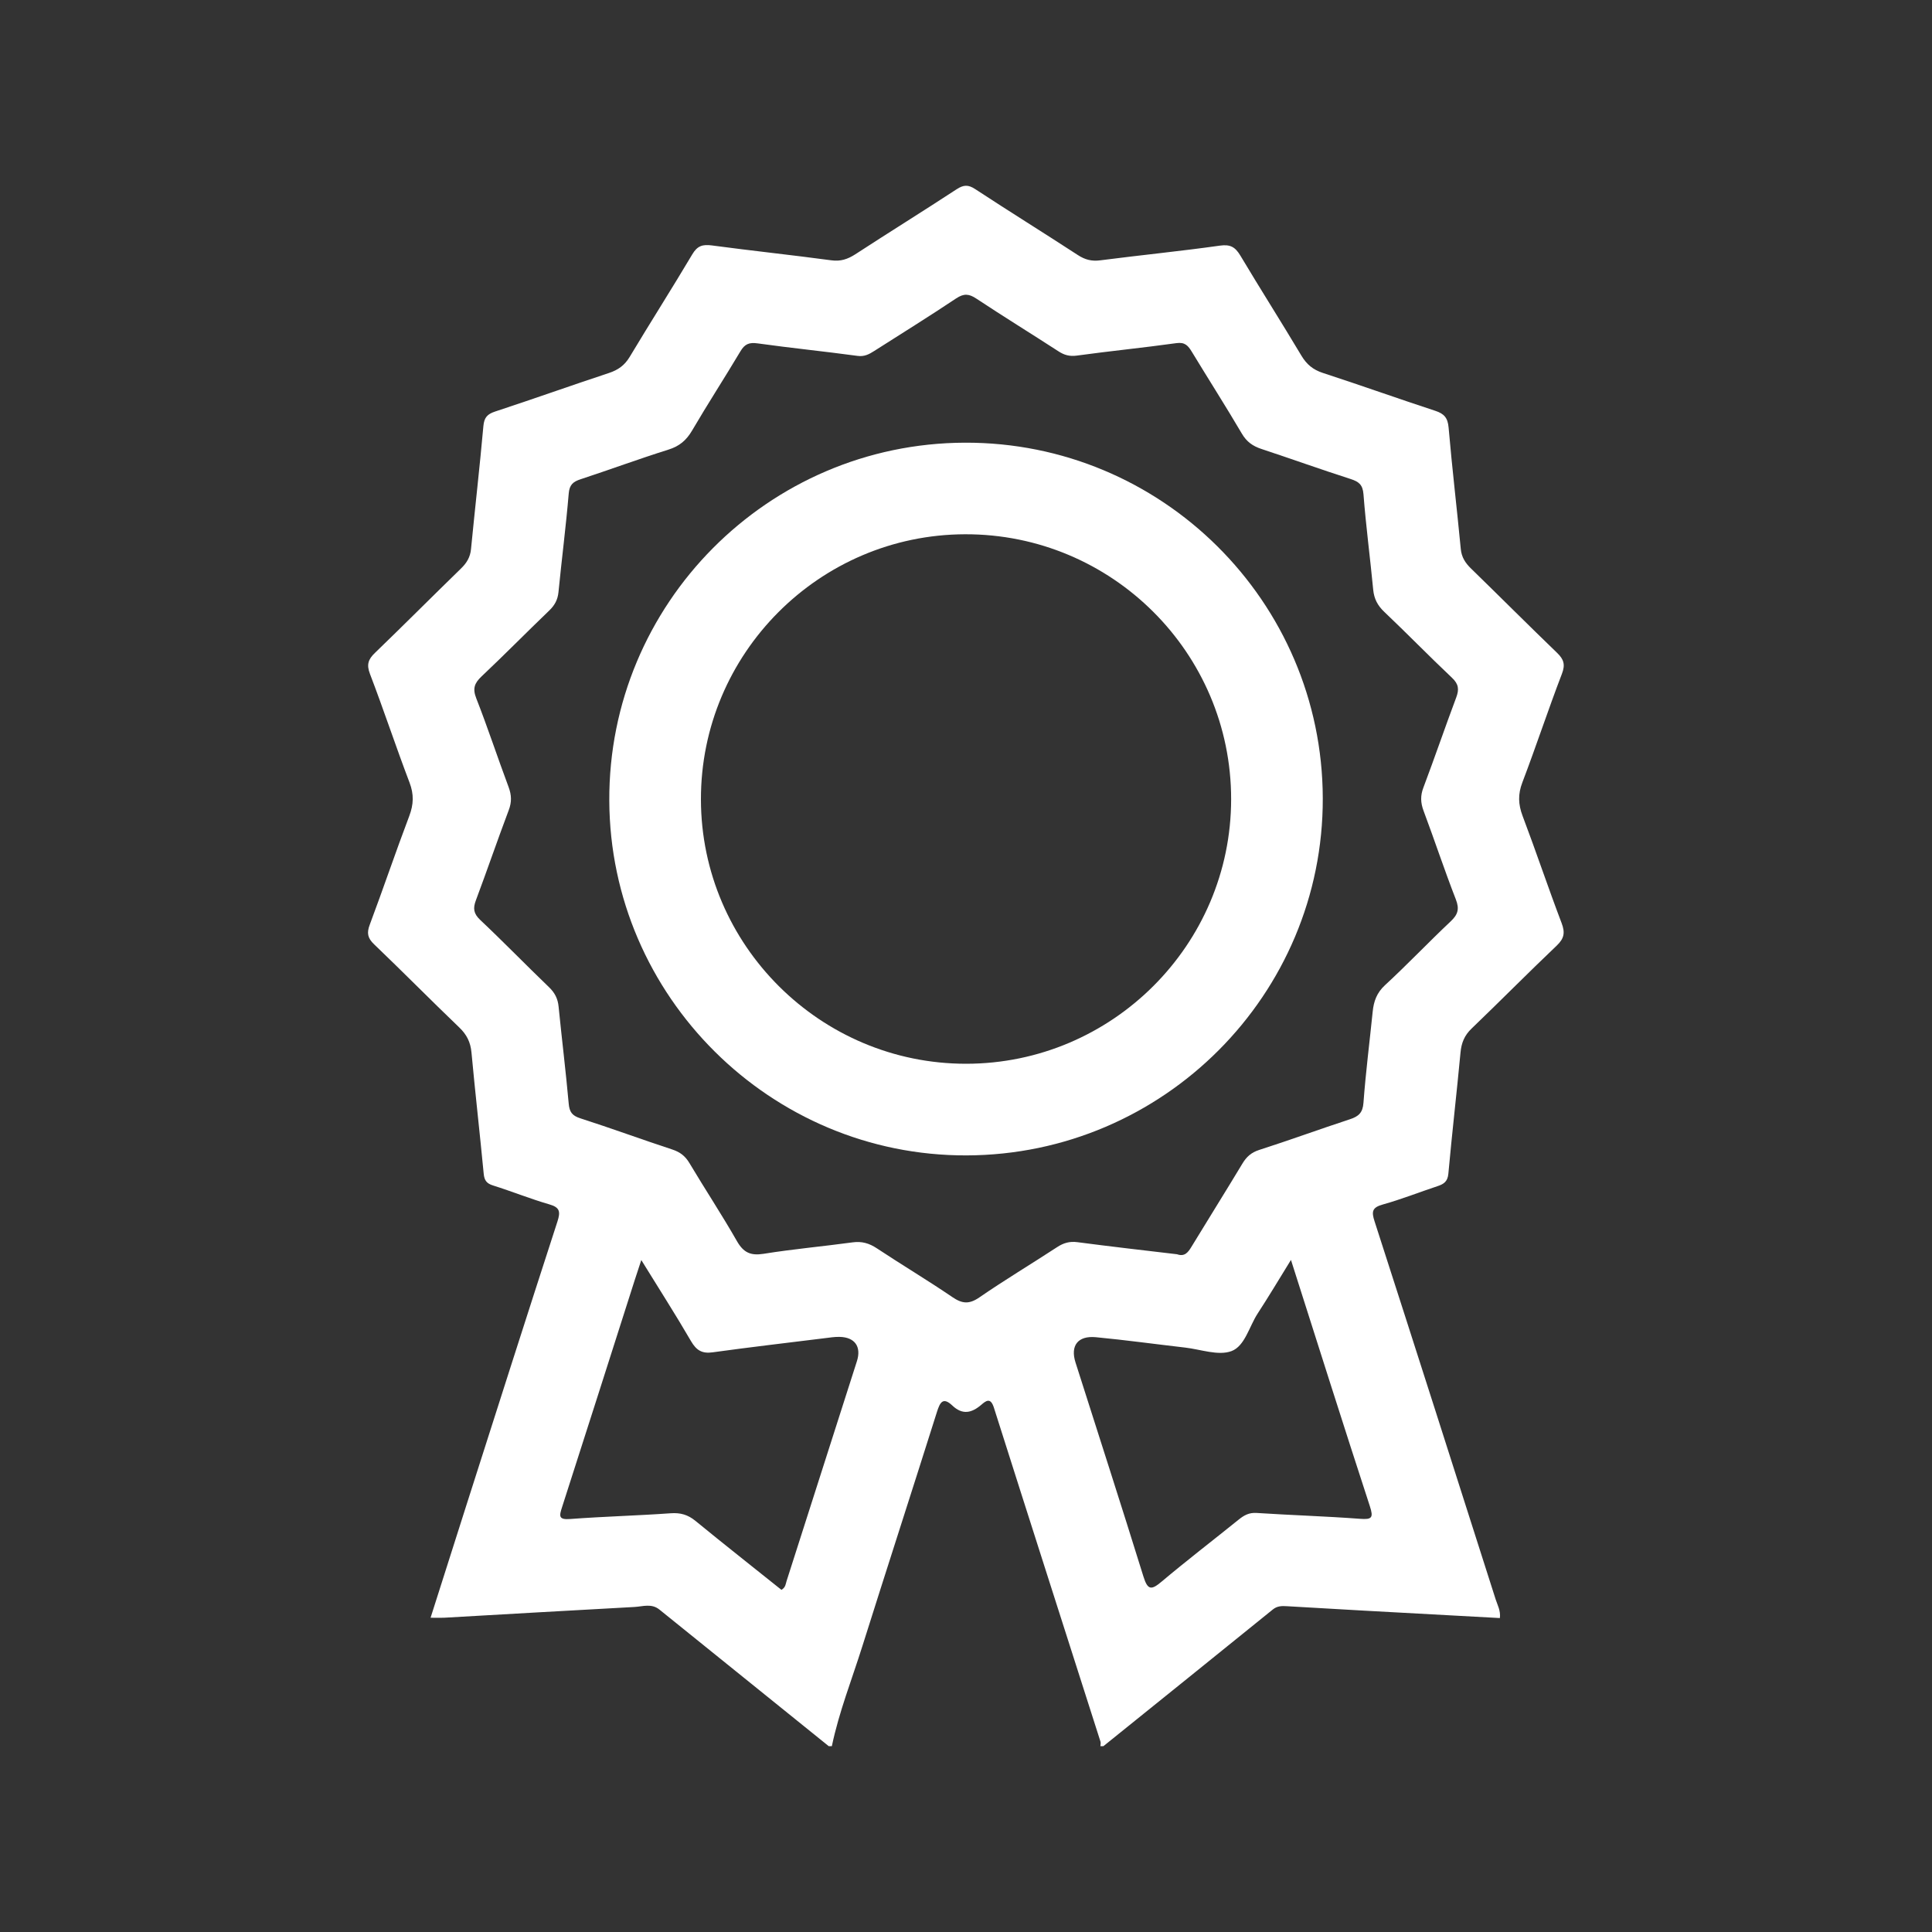 <svg xmlns="http://www.w3.org/2000/svg" xmlns:xlink="http://www.w3.org/1999/xlink" id="Warstwa_1" x="0px" y="0px" viewBox="0 0 300 300" style="enable-background:new 0 0 300 300;" xml:space="preserve"><rect x="0" y="0" width="300" height="300" fill="#333333" stroke="none"/><style type="text/css">	.st0{fill:#FFFFFF;}</style><g>	<path class="st0" d="M-173.7,265.83c-3.98-1.72-5.54-4.74-5.44-9.06c0.18-7.36-0.03-14.72,0.1-22.08c0.04-2.28-0.64-2.95-2.93-2.94  c-32.69,0.07-65.38,0.06-98.07,0.04c-8.21-0.01-14.57-5.08-16.53-13.01c-0.31-1.25-0.33-2.51-0.33-3.77  c0-58.57-0.01-117.14,0-175.71c0-9.66,7.15-16.83,16.78-16.84c44.64-0.02,89.28-0.02,133.92,0c9.66,0,16.82,7.15,16.83,16.79  c0.03,27.07,0.04,54.14-0.04,81.21c-0.01,2.35,0.72,3.35,2.92,4.27c17.5,7.27,27.91,20.4,30.79,39.08  c2.44,15.86-2.29,29.71-13.28,41.39c-1.09,1.15-1.39,2.34-1.39,3.84c0.03,15.99-0.06,31.98,0.07,47.96  c0.03,4.27-1.67,7.1-5.44,8.84c-1.58,0-3.17,0-4.75,0c-7.43-4.22-14.88-8.4-22.26-12.7c-1.54-0.89-2.69-0.7-4.13,0.13  c-7.33,4.24-14.7,8.38-22.06,12.56C-170.54,265.83-172.12,265.83-173.7,265.83z M-281.37,127.12c0,28.42,0,56.84,0,85.25  c0,3.8,0.08,3.88,3.84,3.88c30.79,0,61.59,0,92.38,0c6.05,0,6.06,0,6.05-6.14c0-1.79,0.05-3.42-1.42-5.01  c-12.37-13.39-16.54-29.08-12.23-46.77c5.07-20.83,24.2-36.27,45.57-37.01c2.29-0.08,2.3-1.19,2.3-2.85  c-0.02-25.65-0.01-51.29-0.02-76.94c0-3.41-0.15-3.55-3.69-3.55c-43.06,0-86.12,0-129.19,0c-3.44,0-3.59,0.16-3.59,3.65  C-281.37,70.13-281.37,98.63-281.37,127.12z M-178.75,170.89c0.55,19.37,15.24,33.94,34.16,33.84  c19.21-0.1,33.76-14.93,33.77-33.87c0.01-19.43-15.08-33.98-33.93-33.96C-163.89,136.91-178.34,151.82-178.75,170.89z   M-163.56,230.91c0,3.96,0.04,7.91-0.02,11.87c-0.02,1.54,0.36,1.81,1.73,1.01c4.09-2.41,8.26-4.68,12.35-7.09  c3.16-1.87,6.23-1.93,9.41-0.08c4.17,2.43,8.39,4.76,12.56,7.19c1.17,0.68,1.66,0.65,1.65-0.88c-0.03-7.99-0.03-15.98,0-23.97  c0-1.45-0.32-2.06-1.93-1.49c-11.21,4-22.46,4.03-33.68,0.04c-1.65-0.59-2.11-0.09-2.08,1.54  C-163.52,223-163.56,226.96-163.56,230.91z"></path>	<path class="st0" d="M-218.7,90.85c10.76,0,21.53-0.03,32.29,0.02c3.62,0.01,6.44,2.23,7.39,5.58c0.95,3.33-0.34,6.8-3.26,8.72  c-1.29,0.85-2.72,1.22-4.27,1.22c-21.53-0.01-43.06,0.01-64.58-0.02c-4.52-0.01-7.79-3.41-7.76-7.83c0.03-4.47,3.24-7.65,7.9-7.66  C-240.23,90.83-229.47,90.85-218.7,90.85z"></path>	<path class="st0" d="M-218.97,75.98c-10.76,0-21.53,0.03-32.29-0.02c-3.87-0.02-7.13-2.92-7.59-6.54c-0.52-4.04,1.66-7.58,5.4-8.65  c0.89-0.26,1.87-0.31,2.81-0.31c21.21-0.02,42.42-0.02,63.63-0.01c4.98,0,8.26,3.16,8.23,7.83c-0.03,4.5-3.34,7.67-8.14,7.68  C-197.6,76-208.28,75.98-218.97,75.98z"></path>	<path class="st0" d="M-232.24,136.79c-6.17,0-12.34,0.03-18.52-0.01c-4.79-0.03-8.11-3.22-8.13-7.71c-0.02-4.59,3.2-7.79,8-7.8  c12.5-0.03,25-0.03,37.51,0c4.78,0.01,8.03,3.22,8.01,7.79c-0.02,4.51-3.32,7.69-8.12,7.72  C-219.74,136.81-225.99,136.79-232.24,136.79z"></path>	<path class="st0" d="M-125.48,159.87c0.02,1.84-0.66,3.42-1.65,4.9c-4.87,7.3-9.72,14.63-14.63,21.91  c-2.67,3.95-6.93,5.01-10.95,2.55c-4.05-2.47-8-5.12-11.87-7.86c-3.3-2.33-4.09-6.98-2.01-10.4c2.08-3.41,6.54-4.7,10.2-2.82  c1.4,0.72,2.73,1.61,3.99,2.56c1.24,0.93,1.97,0.76,2.83-0.55c3.19-4.91,6.45-9.77,9.73-14.62c1.88-2.78,4.63-3.78,7.85-3.31  c3.1,0.46,5.12,2.35,6.07,5.33C-125.68,158.29-125.62,159.09-125.48,159.87z"></path></g><g>	<path class="st0" d="M128.68,271.14c-8.76-7.07-17.53-14.13-26.29-21.21c-1.23-0.99-2.58-0.47-3.87-0.4  c-9.85,0.53-19.7,1.11-29.56,1.67c-0.62,0.03-1.23,0-2.1,0c1.91-6.02,3.76-11.85,5.63-17.69c4.67-14.62,9.33-29.24,14.07-43.84  c0.49-1.52,0.38-2.19-1.27-2.66c-2.94-0.85-5.8-2.01-8.73-2.93c-1-0.31-1.35-0.79-1.45-1.81c-0.6-6.28-1.32-12.56-1.9-18.84  c-0.15-1.6-0.73-2.77-1.89-3.88c-4.44-4.26-8.77-8.65-13.22-12.91c-1.02-0.97-1.18-1.76-0.68-3.07c2.1-5.6,4.01-11.27,6.13-16.86  c0.68-1.8,0.74-3.37,0.04-5.2c-2.13-5.59-4-11.27-6.14-16.86c-0.56-1.45-0.27-2.27,0.76-3.26c4.49-4.33,8.89-8.75,13.36-13.1  c0.89-0.86,1.45-1.76,1.57-3.04c0.62-6.36,1.35-12.71,1.92-19.08c0.12-1.33,0.59-1.86,1.83-2.27c5.91-1.94,11.76-4.03,17.66-5.98  c1.42-0.47,2.43-1.18,3.22-2.49c3.2-5.34,6.55-10.59,9.73-15.94c0.78-1.32,1.6-1.57,3.04-1.38c6.18,0.83,12.38,1.48,18.55,2.31  c1.45,0.2,2.55-0.18,3.73-0.94c5.22-3.4,10.51-6.68,15.72-10.09c1.07-0.7,1.8-0.75,2.9-0.02c5.27,3.46,10.63,6.78,15.91,10.22  c1.13,0.74,2.17,1.01,3.52,0.83c6.18-0.8,12.39-1.41,18.56-2.28c1.63-0.23,2.38,0.23,3.17,1.54c3.11,5.21,6.37,10.33,9.48,15.54  c0.82,1.37,1.81,2.19,3.34,2.69c5.84,1.9,11.62,3.97,17.45,5.88c1.38,0.45,1.94,1.09,2.07,2.61c0.54,6.29,1.29,12.56,1.89,18.84  c0.12,1.28,0.7,2.17,1.58,3.03c4.47,4.35,8.88,8.77,13.37,13.1c1.04,1,1.31,1.82,0.75,3.27c-2.14,5.58-4.01,11.27-6.14,16.86  c-0.7,1.83-0.64,3.4,0.04,5.2c2.09,5.52,3.96,11.12,6.06,16.64c0.56,1.48,0.4,2.38-0.75,3.48c-4.46,4.24-8.79,8.63-13.23,12.89  c-1.11,1.06-1.58,2.22-1.72,3.71c-0.59,6.28-1.32,12.56-1.89,18.84c-0.11,1.2-0.7,1.6-1.67,1.92c-2.84,0.94-5.63,2.05-8.5,2.85  c-1.69,0.47-1.78,1.11-1.28,2.64c6.31,19.55,12.56,39.12,18.8,58.69c0.28,0.88,0.79,1.73,0.65,2.89  c-7.08-0.39-14.16-0.77-21.24-1.16c-3.94-0.22-7.88-0.45-11.82-0.68c-0.79-0.05-1.52-0.05-2.21,0.52  c-8.75,7.09-17.52,14.14-26.29,21.21c-0.16,0-0.32,0-0.47,0c0.01-0.23,0.08-0.48,0.02-0.68c-5.52-17.3-11.07-34.58-16.56-51.89  c-0.52-1.63-1.23-1.06-1.96-0.43c-1.5,1.28-2.92,1.6-4.49,0.11c-1.46-1.38-1.92-0.49-2.39,0.99c-3.83,12.14-7.76,24.25-11.59,36.4  c-1.62,5.15-3.62,10.19-4.73,15.5C129,271.14,128.84,271.14,128.68,271.14z M182.77,194.76c1.17,0.42,1.71-0.28,2.24-1.16  c2.62-4.31,5.3-8.58,7.9-12.9c0.64-1.07,1.38-1.74,2.62-2.14c4.72-1.51,9.37-3.22,14.08-4.76c1.35-0.44,2-1.01,2.11-2.57  c0.35-4.72,0.95-9.42,1.43-14.13c0.16-1.6,0.62-2.93,1.91-4.12c3.48-3.21,6.74-6.65,10.19-9.9c1.13-1.06,1.4-1.92,0.81-3.43  c-1.77-4.54-3.3-9.18-5.01-13.75c-0.47-1.26-0.51-2.35-0.02-3.62c1.75-4.64,3.35-9.33,5.09-13.97c0.47-1.25,0.39-2.08-0.65-3.06  c-3.56-3.36-6.97-6.87-10.52-10.24c-1.04-0.99-1.58-2.02-1.72-3.44c-0.47-4.95-1.13-9.88-1.51-14.83c-0.12-1.49-0.73-1.95-2-2.36  c-4.64-1.49-9.23-3.14-13.86-4.67c-1.33-0.44-2.28-1.11-3.02-2.37c-2.52-4.28-5.19-8.46-7.77-12.71c-0.57-0.94-1.06-1.53-2.38-1.35  c-5.16,0.72-10.34,1.23-15.5,1.94c-1.12,0.15-1.95-0.09-2.85-0.68c-4.23-2.74-8.53-5.39-12.73-8.17c-1.15-0.76-1.93-0.83-3.13-0.04  c-4.19,2.8-8.48,5.46-12.73,8.17c-0.8,0.51-1.53,0.91-2.61,0.76c-5.16-0.7-10.34-1.22-15.5-1.94c-1.3-0.18-1.99,0.09-2.66,1.22  c-2.46,4.13-5.08,8.16-7.51,12.31c-0.89,1.52-1.97,2.44-3.68,2.97c-4.58,1.44-9.08,3.1-13.64,4.6c-1.16,0.38-1.73,0.85-1.84,2.23  c-0.43,5.11-1.09,10.2-1.59,15.3c-0.12,1.18-0.58,2.03-1.42,2.84c-3.53,3.39-6.96,6.88-10.52,10.24c-1.12,1.06-1.42,1.9-0.82,3.42  c1.78,4.54,3.3,9.18,5.01,13.75c0.47,1.26,0.51,2.34,0.02,3.62c-1.75,4.64-3.35,9.33-5.09,13.97c-0.47,1.25-0.38,2.06,0.66,3.05  c3.62,3.41,7.08,6.98,10.67,10.43c0.92,0.88,1.39,1.8,1.51,3.05c0.5,5.02,1.12,10.04,1.57,15.06c0.12,1.3,0.53,1.86,1.8,2.27  c4.79,1.54,9.52,3.28,14.3,4.85c1.21,0.4,2,1.02,2.65,2.11c2.42,4.06,5.03,8.01,7.37,12.11c1.02,1.78,2.12,2.29,4.14,1.97  c4.59-0.74,9.23-1.15,13.84-1.78c1.42-0.19,2.56,0.14,3.75,0.93c3.88,2.57,7.87,4.95,11.72,7.57c1.51,1.03,2.59,1.15,4.18,0.06  c3.96-2.73,8.09-5.2,12.11-7.83c0.98-0.64,1.92-0.91,3.1-0.76C172.44,193.56,177.61,194.15,182.77,194.76z M99.58,195.66  c-0.43,1.31-0.73,2.21-1.02,3.11c-3.76,11.76-7.5,23.53-11.29,35.28c-0.44,1.36-0.56,1.96,1.27,1.82  c5.19-0.39,10.4-0.52,15.59-0.89c1.53-0.11,2.69,0.22,3.87,1.19c4.43,3.63,8.93,7.17,13.34,10.7c0.66-0.39,0.65-0.9,0.79-1.34  c3.64-11.39,7.29-22.77,10.93-34.16c0.72-2.25-0.31-3.73-2.69-3.78c-0.78-0.02-1.57,0.12-2.36,0.21  c-5.79,0.72-11.58,1.39-17.36,2.19c-1.65,0.23-2.52-0.32-3.35-1.74C104.9,204.12,102.31,200.09,99.58,195.66z M200.46,195.64  c-1.86,3.01-3.46,5.7-5.17,8.32c-1.32,2.03-1.99,5.07-4.07,5.84c-2.05,0.76-4.77-0.27-7.2-0.55c-4.62-0.53-9.23-1.17-13.86-1.61  c-2.8-0.26-3.98,1.32-3.16,3.91c3.53,11.09,7.11,22.16,10.56,33.28c0.67,2.15,1.26,2.07,2.82,0.76c3.92-3.3,7.99-6.42,11.98-9.64  c0.83-0.67,1.6-1.09,2.75-1.02c5.35,0.35,10.72,0.51,16.07,0.91c1.85,0.14,2.12-0.15,1.53-1.96  C208.61,221.32,204.63,208.72,200.46,195.64z"></path>	<path class="st0" d="M150.08,179.41c-30.39,0.09-55.34-24.69-55.47-55.09c-0.13-30.53,24.63-55.47,55.2-55.58  c30.57-0.11,55.5,24.64,55.59,55.19C205.49,154.42,180.67,179.32,150.08,179.41z M150.03,165.18  c22.66-0.02,41.13-18.47,41.14-41.08c0.01-22.73-18.53-41.2-41.31-41.14c-22.65,0.06-41.06,18.55-41.02,41.19  C108.88,146.76,127.39,165.2,150.03,165.18z"></path></g><g>	<path class="st0" d="M495,31.71c2.9,0.99,5.97,0.82,8.94,1.33c5.99,1.02,11.93,2.24,17.69,4.19c2.86,0.97,4.26,3.35,3.95,6.28  c-0.28,2.67-2.36,4.75-5.14,5.14c-1.18,0.17-2.28-0.23-3.39-0.52c-43.01-11.44-80.08-1.21-110.43,31.3  c-15.32,16.41-24.15,36.38-26.16,58.79c-3.79,42.28,11.82,76.1,46.69,100.28c22.1,15.32,47.06,20.74,73.76,16.95  c45.83-6.5,81.67-40.88,90.04-86.22c3.11-16.86,2.2-33.58-2.88-49.96c-1.64-5.29,2-9.07,5.99-8.62c2.53,0.29,4.37,1.86,5.25,4.8  c2.39,7.98,3.98,16.11,4.73,24.41c0.04,0.47-0.27,1.12,0.46,1.38c0,1.23,0,2.46,0,3.7c-0.79,1.54-0.66,3.08,0,4.62  c0,0.31,0,0.62,0,0.92c-0.66,1.54-0.79,3.08,0,4.62c0,1.39,0,2.77,0,4.16c-0.73,0.25-0.44,0.9-0.49,1.37  c-0.55,5.28-1.3,10.53-2.52,15.7c-11.35,48.16-49.27,83.15-98.25,90.73c-2.75,0.43-5.58,0.31-8.25,1.25c-6.16,0-12.32,0-18.48,0  c-0.25-0.74-0.89-0.44-1.37-0.49c-5.58-0.61-11.12-1.5-16.58-2.8c-46.77-11.15-82.32-50.07-89.36-97.74  c-0.37-2.52-0.21-5.14-1.27-7.55c0-6.47,0-12.94,0-19.41c0.73-0.25,0.44-0.9,0.49-1.37c0.6-5.58,1.49-11.12,2.8-16.58  c11.19-46.82,49.96-82.24,97.74-89.36c2.52-0.38,5.14-0.22,7.55-1.27C482.67,31.71,488.83,31.71,495,31.71z"></path>	<path class="st0" d="M486.68,232.13c-40.1,0.07-74.89-29.29-81.37-68.66c-7.25-44.1,20.77-85.28,64.44-94.65  c7.03-1.51,14.17-1.98,21.35-1.5c3.36,0.22,5.61,1.87,6.45,4.66c1.19,3.94-1.85,7.61-6.18,7.22c-12.1-1.09-23.68,1.03-34.51,6.31  c-23.43,11.45-37.37,30.17-40.4,56.15c-3.8,32.53,14.64,62.32,45.05,74.03c40.86,15.74,86.76-10.01,94.53-53.04  c1.04-5.77,1.66-11.57,0.97-17.45c-0.44-3.78,1.82-6.66,5.35-7.01c3.29-0.33,6.1,2.09,6.43,5.81c0.58,6.63,0.42,13.27-0.94,19.78  c-6.97,33.36-26.73,55.21-59.32,65.31C501.45,231.3,494.09,232,486.68,232.13z"></path>	<path class="st0" d="M541.4,114.27c-3,0-6.01,0.08-9.01-0.03c-1.52-0.06-2.56,0.45-3.62,1.51c-12.21,12.28-24.47,24.52-36.72,36.76  c-3.52,3.52-6.94,4-9.63,1.35c-2.71-2.68-2.28-6.12,1.21-9.62c12.25-12.25,24.48-24.51,36.77-36.72c1.13-1.13,1.59-2.24,1.56-3.83  c-0.09-5.77,0.03-11.55-0.06-17.32c-0.04-2.71,0.81-4.84,2.76-6.78c11.32-11.21,22.55-22.52,33.83-33.77  c3.4-3.38,8.12-2.83,10.01,1.06c0.56,1.16,0.57,2.38,0.57,3.61c0.01,4.62,0.12,9.24-0.05,13.85c-0.08,2.16,0.4,2.94,2.73,2.84  c4.69-0.2,9.39-0.02,14.08-0.07c2.87-0.04,5.2,0.83,6.33,3.64c1.11,2.75,0.18,5.04-1.86,7.08c-11.4,11.35-22.77,22.73-34.13,34.13  c-1.57,1.57-3.36,2.34-5.56,2.32C547.55,114.25,544.47,114.27,541.4,114.27z M572.01,79.12c-0.08-0.1-0.12-0.2-0.17-0.2  c-2.69-0.02-5.38,0-8.07-0.03c-4.09-0.06-6.39-2.37-6.43-6.46c-0.03-2.73-0.01-5.47-0.01-8.4c-0.42,0.23-0.63,0.29-0.76,0.43  c-7.34,7.33-14.67,14.68-22.03,21.99c-0.61,0.61-0.78,1.23-0.78,2.04c0.03,4.15,0.06,8.3-0.02,12.45  c-0.02,1.21,0.32,1.56,1.53,1.54c4-0.07,7.99-0.08,11.99,0c1.27,0.03,2.13-0.39,3.01-1.27c6.87-6.93,13.79-13.82,20.68-20.73  C571.37,80.06,571.98,79.78,572.01,79.12z"></path>	<path class="st0" d="M486.61,196.71c-27.67-0.01-49.29-23.59-46.99-51.23c1.99-23.86,22.53-42.99,46.22-43.03  c4.64-0.01,7.6,3.54,6.38,7.65c-0.78,2.63-2.94,4.12-6.46,4.19c-6.05,0.13-11.67,1.73-16.9,4.75c-13.32,7.7-20.05,23.1-16.77,38.32  c3.17,14.7,15.95,25.96,31.07,27.39c20.4,1.92,37.89-13.33,38.73-33.8c0.05-1.24,0.1-2.48,0.56-3.63c1.03-2.55,3.84-3.99,6.6-3.43  c2.91,0.6,4.83,2.94,4.7,6.22c-0.79,19-9.61,33.01-26.45,41.83C500.86,195.32,493.94,196.71,486.61,196.71z"></path></g></svg>